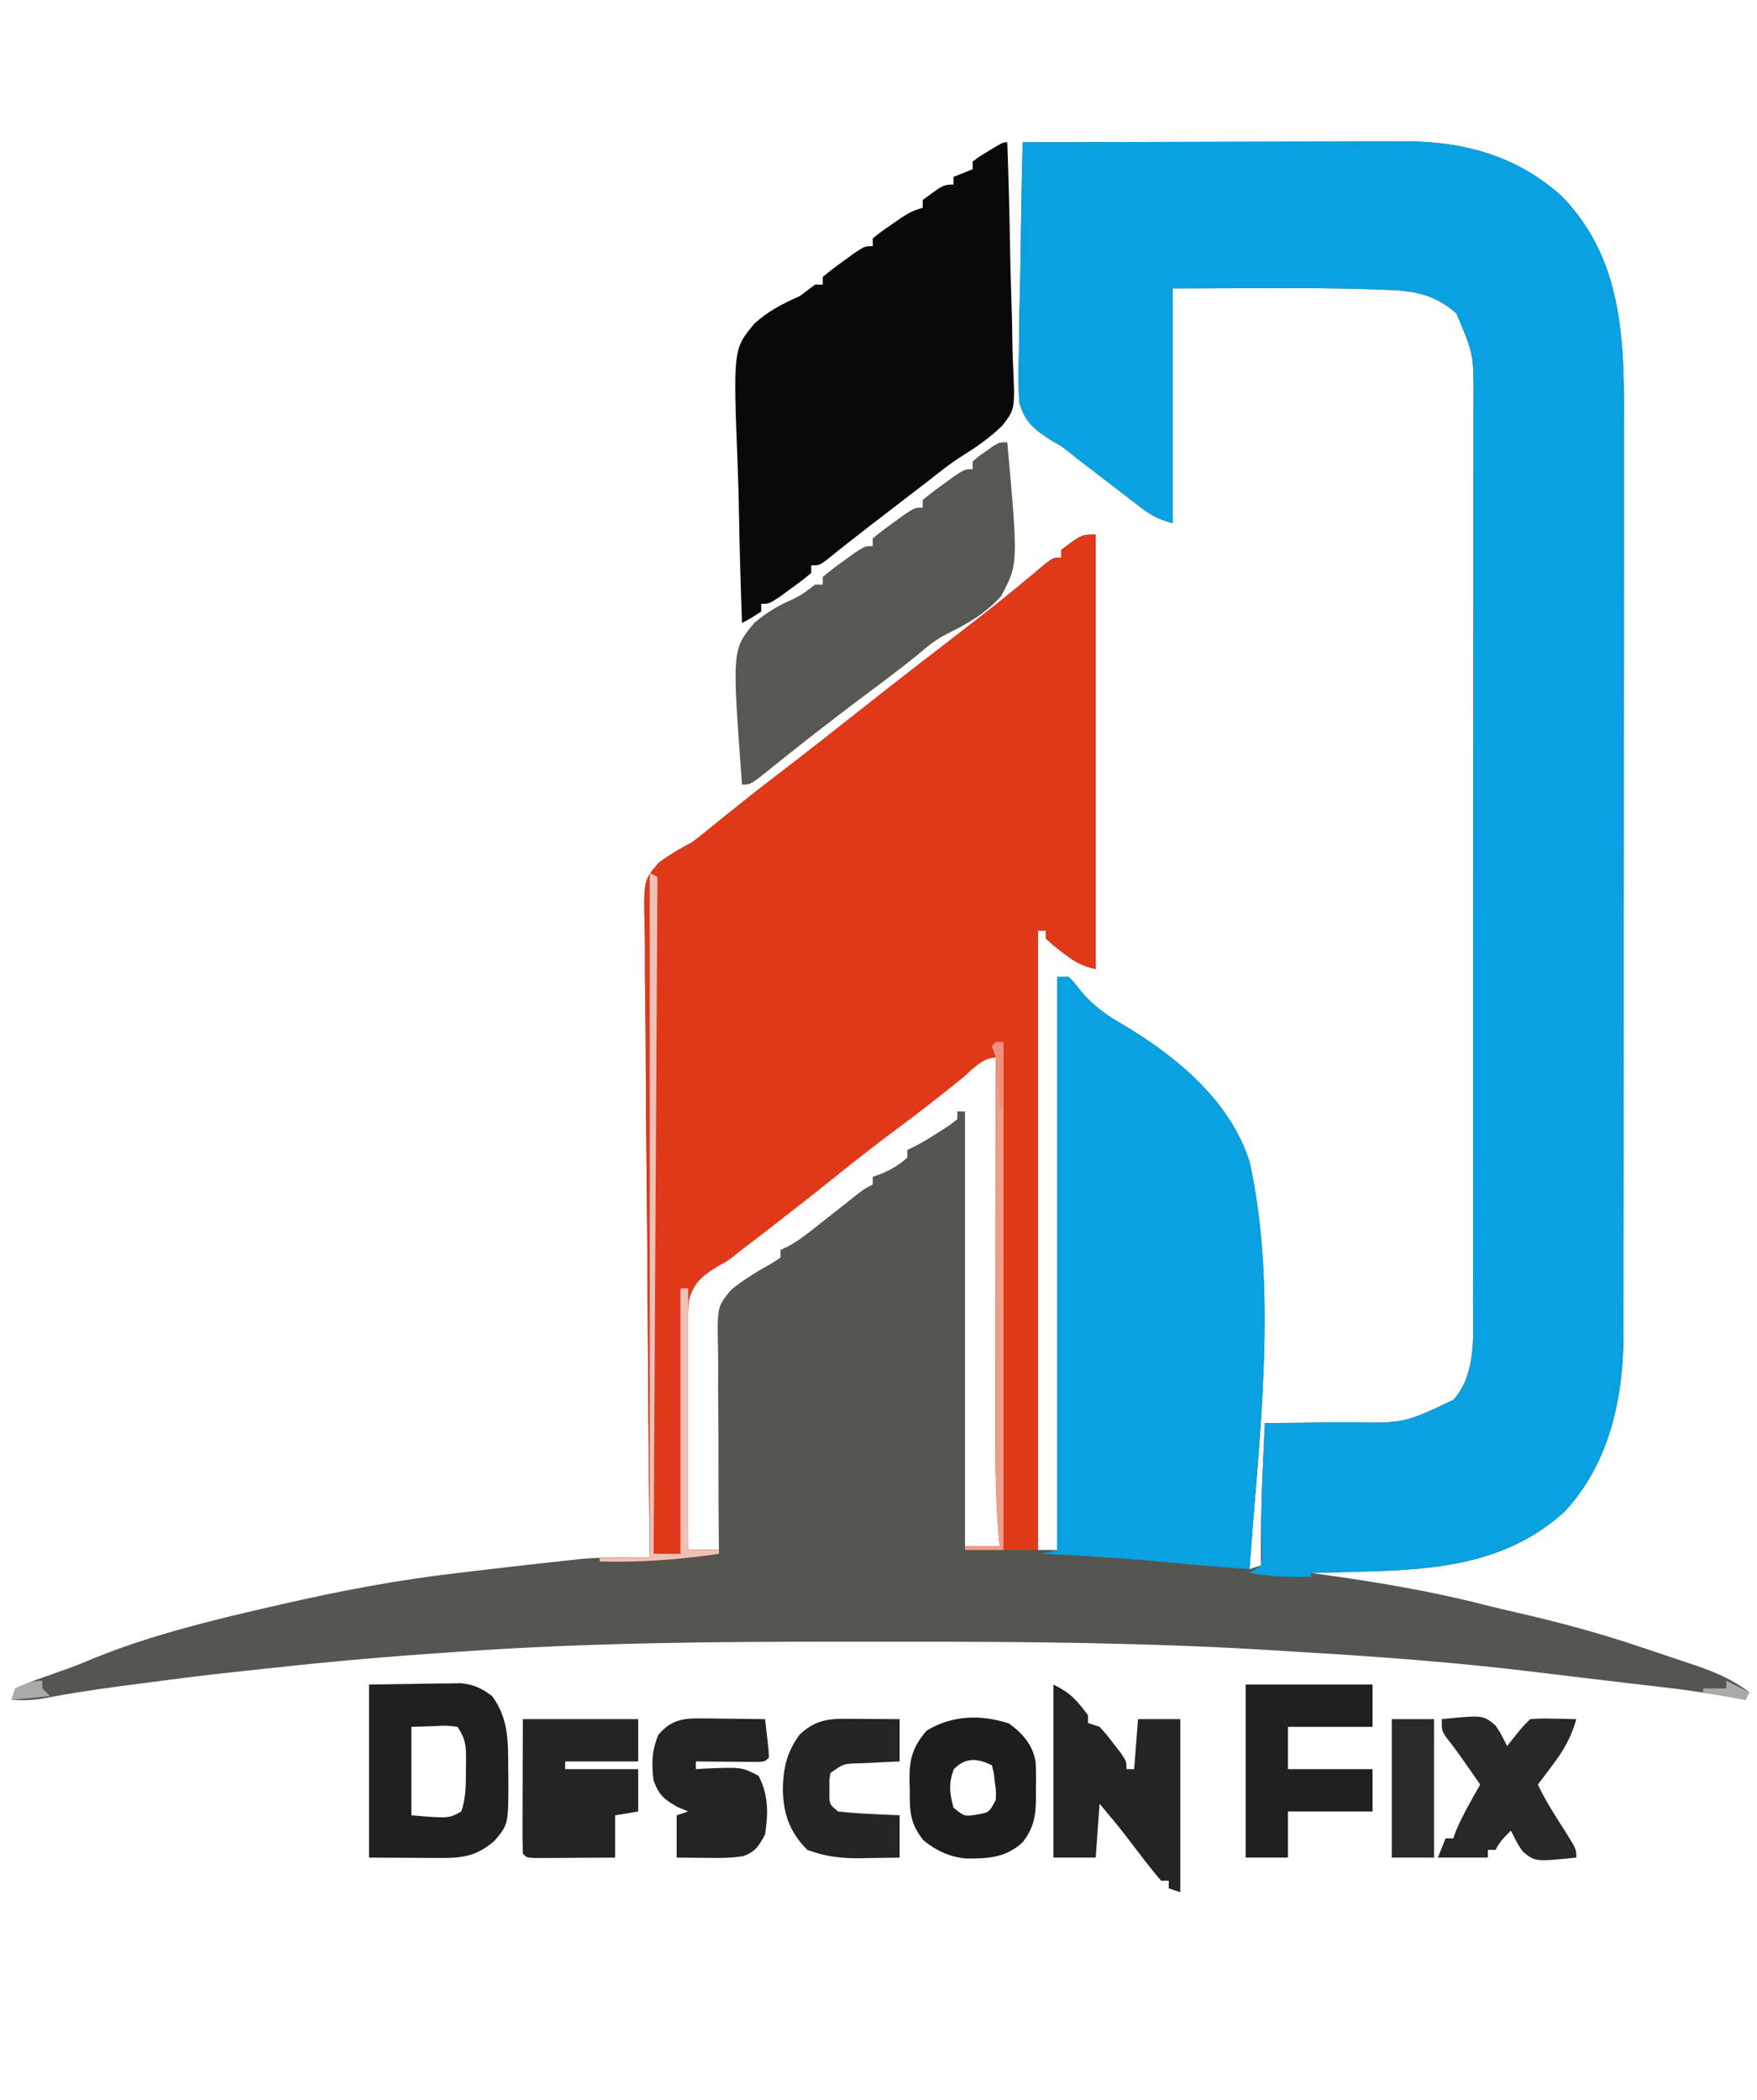<?xml version="1.0" encoding="UTF-8"?>
<svg version="1.1" xmlns="http://www.w3.org/2000/svg" width="457" height="546">
<path d="M0 0 C13.891 -0.047 27.783 -0.082 41.674 -0.104 C48.126 -0.114 54.577 -0.128 61.028 -0.151 C67.259 -0.173 73.49 -0.185 79.721 -0.19 C82.092 -0.193 84.464 -0.201 86.836 -0.211 C90.17 -0.226 93.503 -0.228 96.837 -0.227 C97.807 -0.234 98.778 -0.241 99.778 -0.249 C115.051 -0.203 128.924 3.693 140.352 14.152 C157.268 31.606 156.446 54.556 156.372 77.228 C156.375 79.851 156.378 82.474 156.383 85.097 C156.393 91.447 156.386 97.796 156.374 104.145 C156.36 111.554 156.362 118.963 156.364 126.373 C156.367 139.598 156.356 152.824 156.336 166.05 C156.317 178.857 156.31 191.664 156.316 204.472 C156.322 218.455 156.322 232.438 156.31 246.421 C156.309 247.914 156.308 249.407 156.307 250.9 C156.306 252.001 156.306 252.001 156.305 253.125 C156.301 258.279 156.301 263.434 156.303 268.588 C156.306 275.532 156.297 282.476 156.281 289.42 C156.277 291.963 156.276 294.505 156.279 297.048 C156.282 300.529 156.273 304.01 156.261 307.49 C156.264 308.487 156.268 309.484 156.272 310.511 C156.171 327.005 152.471 343.607 141 356 C126.145 369.534 107.931 371.158 88.688 371.625 C87.35 371.663 86.012 371.702 84.674 371.742 C81.449 371.835 78.225 371.921 75 372 C75.708 372.095 76.416 372.19 77.145 372.288 C91.795 374.282 106.129 376.682 120.45 380.359 C123.094 381.024 125.745 381.644 128.402 382.254 C139.114 384.712 149.577 387.496 160 391 C161.399 391.463 161.399 391.463 162.826 391.936 C165.93 392.966 169.028 394.012 172.125 395.062 C173.11 395.391 174.094 395.719 175.109 396.058 C180.287 397.842 184.622 399.691 189 403 C188.67 403.66 188.34 404.32 188 405 C187.001 404.807 187.001 404.807 185.983 404.611 C179.319 403.358 172.672 402.395 165.938 401.625 C163.741 401.369 161.544 401.112 159.348 400.855 C158.172 400.719 156.997 400.583 155.786 400.443 C152.449 400.052 149.113 399.654 145.778 399.249 C142.862 398.896 139.946 398.546 137.029 398.197 C135.633 398.029 134.236 397.859 132.84 397.689 C113.171 395.292 93.436 393.795 73.66 392.622 C70.594 392.439 67.529 392.248 64.463 392.057 C32.741 390.117 1.071 389.837 -30.698 389.87 C-36.253 389.875 -41.808 389.872 -47.363 389.866 C-80.04 389.837 -112.638 390.125 -145.25 392.375 C-146.212 392.439 -147.174 392.504 -148.165 392.57 C-163.839 393.621 -179.462 394.947 -195.076 396.677 C-197.638 396.96 -200.201 397.23 -202.766 397.492 C-212.344 398.488 -221.89 399.742 -231.438 401 C-232.707 401.166 -233.976 401.332 -235.283 401.504 C-241.809 402.376 -248.284 403.353 -254.746 404.621 C-257.519 405.087 -260.194 405.152 -263 405 C-262.67 404.01 -262.34 403.02 -262 402 C-259.517 400.879 -257.13 399.943 -254.562 399.062 C-253.08 398.534 -251.599 398.004 -250.117 397.473 C-249.4 397.219 -248.683 396.965 -247.944 396.704 C-245.659 395.876 -243.424 394.951 -241.188 394 C-226.604 388.144 -211.285 384.377 -196 380.875 C-195.061 380.658 -194.121 380.442 -193.153 380.218 C-177.835 376.701 -162.625 373.801 -147 372 C-145.496 371.821 -143.992 371.642 -142.488 371.462 C-137.536 370.873 -132.581 370.307 -127.625 369.75 C-126.839 369.661 -126.054 369.571 -125.245 369.479 C-122.969 369.222 -120.692 368.977 -118.414 368.734 C-117.104 368.592 -115.794 368.45 -114.444 368.304 C-110.699 367.979 -106.981 367.97 -103.222 367.981 C-102.056 367.984 -100.889 367.986 -99.688 367.989 C-98.801 367.993 -97.914 367.996 -97 368 C-97.01 367.09 -97.02 366.18 -97.031 365.242 C-97.274 343.092 -97.456 320.941 -97.57 298.79 C-97.627 288.077 -97.704 277.365 -97.83 266.653 C-97.94 257.316 -98.01 247.979 -98.035 238.641 C-98.049 233.696 -98.083 228.754 -98.163 223.811 C-98.238 219.155 -98.261 214.501 -98.244 209.844 C-98.247 208.138 -98.269 206.432 -98.311 204.726 C-98.615 191.841 -98.615 191.841 -94.604 187.269 C-91.821 185.227 -89.051 183.604 -86 182 C-84.676 181.014 -83.37 180.003 -82.102 178.945 C-81.527 178.481 -80.953 178.017 -80.361 177.539 C-79.788 177.072 -79.215 176.606 -78.625 176.125 C-73.936 172.341 -69.224 168.597 -64.438 164.938 C-59.955 161.509 -55.497 158.052 -51.062 154.562 C-50.191 153.877 -50.191 153.877 -49.303 153.178 C-47.535 151.786 -45.767 150.393 -44 149 C-37.192 143.634 -30.379 138.275 -23.5 133 C-18.94 129.502 -14.397 125.984 -9.875 122.438 C-9.295 121.983 -8.714 121.528 -8.116 121.059 C-3.37 117.324 1.276 113.48 5.891 109.582 C8 108 8 108 10 108 C10 107.34 10 106.68 10 106 C15.294 102 15.294 102 19 102 C19 139.29 19 176.58 19 215 C15.025 214.006 13.394 213.033 10.25 210.562 C9.451 209.945 8.652 209.328 7.828 208.691 C7.225 208.133 6.622 207.575 6 207 C6 206.34 6 205.68 6 205 C5.34 205 4.68 205 4 205 C4 258.13 4 311.26 4 366 C5.65 366 7.3 366 9 366 C9 316.83 9 267.66 9 217 C9.99 217 10.98 217 12 217 C13.493 218.546 13.493 218.546 15.098 220.637 C18.331 224.497 21.561 226.797 25.891 229.298 C39.885 237.589 53.86 249.039 59 265 C66.474 298.604 61.44 336.964 59 371 C59.99 370.67 60.98 370.34 62 370 C61.988 369.256 61.977 368.512 61.965 367.746 C61.869 356.146 62.437 344.584 63 333 C64.129 332.996 65.258 332.992 66.421 332.988 C70.652 332.966 74.883 332.911 79.113 332.847 C80.936 332.824 82.76 332.81 84.583 332.804 C99.143 333.085 99.143 333.085 112 327 C118.116 320.218 117.148 310.065 117.134 301.507 C117.136 300.475 117.138 299.443 117.141 298.379 C117.147 294.933 117.146 291.488 117.145 288.042 C117.148 285.566 117.152 283.09 117.155 280.614 C117.163 274.594 117.166 268.574 117.167 262.555 C117.168 257.659 117.17 252.763 117.173 247.867 C117.182 233.97 117.186 220.072 117.185 206.175 C117.185 205.427 117.185 204.678 117.185 203.907 C117.185 203.158 117.185 202.409 117.185 201.637 C117.185 189.498 117.194 177.358 117.208 165.219 C117.223 152.738 117.23 140.256 117.229 127.775 C117.229 120.774 117.231 113.774 117.242 106.773 C117.252 100.188 117.252 93.603 117.245 87.017 C117.243 84.605 117.246 82.192 117.252 79.78 C117.26 76.478 117.255 73.176 117.247 69.874 C117.255 68.453 117.255 68.453 117.263 67.004 C117.313 55.132 117.313 55.132 112.812 44.5 C106.883 39.229 101.127 38.515 93.488 38.316 C92.578 38.283 91.667 38.25 90.729 38.216 C80.217 37.87 69.703 37.891 59.188 37.938 C52.526 37.958 45.864 37.979 39 38 C39 58.13 39 78.26 39 99 C34.774 97.943 32.967 96.691 29.562 94.062 C29.043 93.664 28.524 93.266 27.989 92.856 C26.885 92.008 25.784 91.158 24.685 90.306 C23.021 89.016 21.35 87.737 19.676 86.461 C13.647 81.854 13.647 81.854 11.835 80.38 C9.949 78.904 9.949 78.904 7.515 77.564 C3.155 74.767 0.429 72.684 -0.881 67.539 C-1.158 63.221 -1.127 59.008 -0.977 54.688 C-0.958 53.107 -0.944 51.527 -0.934 49.946 C-0.896 45.808 -0.798 41.674 -0.687 37.538 C-0.584 33.308 -0.539 29.078 -0.488 24.848 C-0.381 16.563 -0.211 8.282 0 0 Z M-8 236 C-8.969 236.799 -9.939 237.598 -10.938 238.422 C-18.635 244.739 -26.42 250.889 -34.414 256.827 C-38.835 260.114 -43.173 263.483 -47.457 266.949 C-56.087 273.909 -64.86 280.691 -73.672 287.418 C-74.175 287.822 -74.679 288.227 -75.198 288.644 C-77 290 -77 290 -79.469 291.505 C-83.524 294.206 -86.483 296.288 -87.927 301.071 C-88.269 304.79 -88.307 308.398 -88.23 312.133 C-88.237 313.497 -88.247 314.861 -88.262 316.226 C-88.288 319.798 -88.255 323.368 -88.208 326.94 C-88.174 330.569 -88.201 334.196 -88.221 337.824 C-88.237 343.135 -88.234 348.444 -88.18 353.754 C-88.17 354.818 -88.16 355.882 -88.15 356.979 C-87.997 360.053 -87.566 362.977 -87 366 C-84.36 366 -81.72 366 -79 366 C-79.01 365.203 -79.019 364.407 -79.029 363.586 C-79.112 356.053 -79.146 348.523 -79.127 340.99 C-79.119 337.117 -79.129 333.247 -79.182 329.375 C-79.232 325.632 -79.233 321.893 -79.201 318.151 C-79.197 316.728 -79.211 315.306 -79.242 313.884 C-79.473 302.798 -79.473 302.798 -75.87 298.398 C-72.494 295.643 -68.97 293.541 -65.173 291.422 C-64.456 290.953 -63.739 290.483 -63 290 C-63 289.34 -63 288.68 -63 288 C-62.142 287.605 -62.142 287.605 -61.266 287.201 C-58.861 285.926 -56.877 284.465 -54.742 282.777 C-53.952 282.157 -53.162 281.536 -52.348 280.896 C-51.532 280.25 -50.716 279.604 -49.875 278.938 C-48.249 277.653 -46.621 276.371 -44.992 275.09 C-44.274 274.521 -43.556 273.953 -42.816 273.367 C-41 272 -41 272 -39 271 C-39 270.34 -39 269.68 -39 269 C-38.258 268.732 -37.515 268.464 -36.75 268.188 C-34.109 267.047 -32.144 265.906 -30 264 C-30 263.34 -30 262.68 -30 262 C-29.438 261.732 -28.876 261.464 -28.297 261.188 C-25.844 259.92 -23.561 258.51 -21.25 257 C-20.451 256.484 -19.652 255.969 -18.828 255.438 C-18.225 254.963 -17.622 254.489 -17 254 C-17 253.34 -17 252.68 -17 252 C-16.34 252 -15.68 252 -15 252 C-15 289.29 -15 326.58 -15 365 C-12.03 365 -9.06 365 -6 365 C-5.953 348.476 -5.918 331.952 -5.896 315.427 C-5.886 307.755 -5.872 300.083 -5.849 292.411 C-5.829 285.726 -5.816 279.041 -5.812 272.355 C-5.809 268.814 -5.803 265.273 -5.789 261.731 C-5.772 257.783 -5.772 253.834 -5.773 249.885 C-5.762 248.115 -5.762 248.115 -5.751 246.308 C-5.754 245.237 -5.757 244.166 -5.759 243.062 C-5.757 241.66 -5.757 241.66 -5.754 240.23 C-5.787 237.796 -5.787 237.796 -8 236 Z " fill="#555650" transform="translate(266,37)"/>
<path d="M0 0 C13.891 -0.047 27.783 -0.082 41.674 -0.104 C48.126 -0.114 54.577 -0.128 61.028 -0.151 C67.259 -0.173 73.49 -0.185 79.721 -0.19 C82.092 -0.193 84.464 -0.201 86.836 -0.211 C90.17 -0.226 93.503 -0.228 96.837 -0.227 C97.807 -0.234 98.778 -0.241 99.778 -0.249 C115.051 -0.203 128.924 3.693 140.352 14.152 C157.268 31.606 156.446 54.556 156.372 77.228 C156.375 79.851 156.378 82.474 156.383 85.097 C156.393 91.447 156.386 97.796 156.374 104.145 C156.36 111.554 156.362 118.963 156.364 126.373 C156.367 139.598 156.356 152.824 156.336 166.05 C156.317 178.857 156.31 191.664 156.316 204.472 C156.322 218.455 156.322 232.438 156.31 246.421 C156.309 247.914 156.308 249.407 156.307 250.9 C156.306 251.634 156.305 252.368 156.305 253.125 C156.301 258.279 156.301 263.434 156.303 268.588 C156.306 275.532 156.297 282.476 156.281 289.42 C156.277 291.963 156.276 294.505 156.279 297.048 C156.282 300.529 156.273 304.01 156.261 307.49 C156.264 308.487 156.268 309.484 156.272 310.511 C156.171 327.005 152.471 343.607 141 356 C126.145 369.534 107.931 371.158 88.688 371.625 C87.35 371.663 86.012 371.702 84.674 371.742 C81.449 371.835 78.225 371.921 75 372 C75 372.33 75 372.66 75 373 C69.542 373.111 64.385 372.917 59 372 C59.99 371.34 60.98 370.68 62 370 C62.331 367.424 62.331 367.424 62.125 364.312 C61.966 357.393 62.175 350.538 62.5 343.625 C62.548 342.584 62.596 341.543 62.645 340.47 C62.761 337.98 62.879 335.49 63 333 C64.129 332.996 65.258 332.992 66.421 332.988 C70.652 332.966 74.883 332.911 79.113 332.847 C80.936 332.824 82.76 332.81 84.583 332.804 C99.143 333.085 99.143 333.085 112 327 C118.116 320.218 117.148 310.065 117.134 301.507 C117.137 299.959 117.137 299.959 117.141 298.379 C117.147 294.933 117.146 291.488 117.145 288.042 C117.148 285.566 117.152 283.09 117.155 280.614 C117.163 274.594 117.166 268.574 117.167 262.555 C117.168 257.659 117.17 252.763 117.173 247.867 C117.182 233.97 117.186 220.072 117.185 206.175 C117.185 205.053 117.185 205.053 117.185 203.907 C117.185 202.784 117.185 202.784 117.185 201.637 C117.185 189.498 117.194 177.358 117.208 165.219 C117.223 152.738 117.23 140.256 117.229 127.775 C117.229 120.774 117.231 113.774 117.242 106.773 C117.252 100.188 117.252 93.603 117.245 87.017 C117.243 84.605 117.246 82.192 117.252 79.78 C117.26 76.478 117.255 73.176 117.247 69.874 C117.252 68.927 117.258 67.98 117.263 67.004 C117.313 55.132 117.313 55.132 112.812 44.5 C106.883 39.229 101.127 38.515 93.488 38.316 C92.578 38.283 91.667 38.25 90.729 38.216 C80.217 37.87 69.703 37.891 59.188 37.938 C49.195 37.968 49.195 37.968 39 38 C39 58.13 39 78.26 39 99 C34.774 97.943 32.967 96.691 29.562 94.062 C29.043 93.664 28.524 93.266 27.989 92.856 C26.885 92.008 25.784 91.158 24.685 90.306 C23.021 89.016 21.35 87.737 19.676 86.461 C13.647 81.854 13.647 81.854 11.835 80.38 C9.949 78.904 9.949 78.904 7.515 77.564 C3.155 74.767 0.429 72.684 -0.881 67.539 C-1.158 63.221 -1.127 59.008 -0.977 54.688 C-0.958 53.107 -0.944 51.527 -0.934 49.946 C-0.896 45.808 -0.798 41.674 -0.687 37.538 C-0.584 33.308 -0.539 29.078 -0.488 24.848 C-0.381 16.563 -0.211 8.282 0 0 Z " fill="#09A1E1" transform="translate(266,37)"/>
<path d="M0 0 C0 37.29 0 74.58 0 113 C-3.975 112.006 -5.606 111.033 -8.75 108.562 C-9.549 107.945 -10.348 107.328 -11.172 106.691 C-11.775 106.133 -12.378 105.575 -13 105 C-13 104.34 -13 103.68 -13 103 C-13.66 103 -14.32 103 -15 103 C-15 156.13 -15 209.26 -15 264 C-21.27 264 -27.54 264 -34 264 C-34 263.67 -34 263.34 -34 263 C-31.03 263 -28.06 263 -25 263 C-25.107 261.938 -25.107 261.938 -25.215 260.855 C-26.307 248.222 -26.125 235.584 -26.098 222.914 C-26.096 220.401 -26.094 217.887 -26.093 215.374 C-26.09 209.47 -26.082 203.567 -26.072 197.664 C-26.06 190.27 -26.054 182.877 -26.049 175.484 C-26.038 162.323 -26.021 149.161 -26 136 C-29.524 136 -31.999 139.081 -34.625 141.25 C-40.101 145.707 -45.644 150.04 -51.312 154.25 C-56.436 158.063 -61.491 161.932 -66.457 165.949 C-75.122 172.937 -83.933 179.745 -92.77 186.516 C-93.268 186.917 -93.766 187.318 -94.28 187.732 C-96 189 -96 189 -98.246 190.227 C-102.302 192.7 -104.628 194.544 -105.831 199.256 C-106.139 203.382 -106.17 207.425 -106.098 211.559 C-106.103 213.073 -106.113 214.588 -106.126 216.102 C-106.151 220.07 -106.122 224.035 -106.082 228.003 C-106.05 232.059 -106.069 236.114 -106.084 240.17 C-106.106 248.114 -106.071 256.056 -106 264 C-103.36 264 -100.72 264 -98 264 C-98 264.33 -98 264.66 -98 265 C-108.421 266.534 -118.461 267.273 -129 267 C-129 266.67 -129 266.34 -129 266 C-124.71 266 -120.42 266 -116 266 C-116.01 265.09 -116.02 264.18 -116.031 263.242 C-116.274 241.092 -116.456 218.941 -116.57 196.79 C-116.627 186.077 -116.704 175.365 -116.83 164.653 C-116.94 155.316 -117.01 145.979 -117.035 136.641 C-117.049 131.696 -117.083 126.754 -117.163 121.811 C-117.238 117.155 -117.261 112.501 -117.244 107.844 C-117.247 106.138 -117.269 104.432 -117.311 102.726 C-117.615 89.841 -117.615 89.841 -113.604 85.269 C-110.821 83.227 -108.051 81.604 -105 80 C-103.676 79.014 -102.37 78.003 -101.102 76.945 C-100.24 76.249 -100.24 76.249 -99.361 75.539 C-98.788 75.072 -98.215 74.606 -97.625 74.125 C-92.936 70.341 -88.224 66.597 -83.438 62.938 C-78.955 59.509 -74.497 56.052 -70.062 52.562 C-69.191 51.877 -69.191 51.877 -68.303 51.178 C-66.535 49.786 -64.767 48.393 -63 47 C-56.192 41.634 -49.379 36.275 -42.5 31 C-37.94 27.502 -33.397 23.984 -28.875 20.438 C-28.295 19.983 -27.714 19.528 -27.116 19.059 C-22.37 15.324 -17.724 11.48 -13.109 7.582 C-11 6 -11 6 -9 6 C-9 5.34 -9 4.68 -9 4 C-3.706 0 -3.706 0 0 0 Z " fill="#E03919" transform="translate(285,139)"/>
<path d="M0 0 C0.99 0 1.98 0 3 0 C4.493 1.546 4.493 1.546 6.098 3.637 C9.331 7.497 12.561 9.797 16.891 12.298 C30.885 20.589 44.86 32.039 50 48 C57.474 81.604 52.44 119.964 50 154 C47.946 153.844 45.892 153.688 43.838 153.531 C42.123 153.401 42.123 153.401 40.372 153.268 C36.576 152.966 32.787 152.615 28.997 152.251 C18.007 151.197 7.029 150.484 -4 150 C-2.68 149.67 -1.36 149.34 0 149 C0 99.83 0 50.66 0 0 Z " fill="#09A1E0" transform="translate(275,254)"/>
<path d="M0 0 C0.326 9.197 0.574 18.392 0.725 27.593 C0.798 31.867 0.897 36.137 1.056 40.408 C1.209 44.539 1.292 48.666 1.328 52.799 C1.354 54.368 1.404 55.936 1.48 57.503 C2.035 69.398 2.035 69.398 -1.335 73.708 C-4.62 76.911 -8.294 79.417 -12.181 81.832 C-15.125 83.722 -17.817 85.895 -20.562 88.062 C-21.63 88.885 -22.699 89.705 -23.77 90.523 C-26.541 92.648 -29.311 94.774 -32.079 96.903 C-33.179 97.749 -34.281 98.594 -35.382 99.439 C-39.392 102.517 -43.356 105.65 -47.293 108.82 C-49 110 -49 110 -51 110 C-51 110.66 -51 111.32 -51 112 C-52.735 113.445 -54.54 114.809 -56.375 116.125 C-57.872 117.212 -57.872 117.212 -59.398 118.32 C-62 120 -62 120 -64 120 C-64 120.66 -64 121.32 -64 122 C-66.5 123.625 -66.5 123.625 -69 125 C-69.349 115.69 -69.615 106.383 -69.777 97.068 C-69.855 92.741 -69.961 88.418 -70.132 84.094 C-71.301 53.758 -71.301 53.758 -65.735 47.1 C-62.171 43.873 -58.377 41.935 -54 40 C-52.66 39.009 -51.323 38.013 -50 37 C-49.34 37 -48.68 37 -48 37 C-48 36.34 -48 35.68 -48 35 C-46.265 33.555 -44.46 32.191 -42.625 30.875 C-41.627 30.151 -40.63 29.426 -39.602 28.68 C-37 27 -37 27 -35 27 C-35 26.34 -35 25.68 -35 25 C-32.918 23.309 -32.918 23.309 -30.188 21.438 C-29.294 20.817 -28.401 20.197 -27.48 19.559 C-25 18 -25 18 -22 17 C-22 16.34 -22 15.68 -22 15 C-16.588 11 -16.588 11 -14 11 C-14 10.34 -14 9.68 -14 9 C-12.35 8.34 -10.7 7.68 -9 7 C-9 6.34 -9 5.68 -9 5 C-7.285 3.711 -7.285 3.711 -5.062 2.375 C-3.966 1.706 -3.966 1.706 -2.848 1.023 C-1 0 -1 0 0 0 Z " fill="#080908" transform="translate(262,37)"/>
<path d="M0 0 C2.851 31.678 2.851 31.678 -1.605 39.998 C-5.599 44.468 -10.471 47.264 -15.812 49.883 C-18.665 51.34 -20.963 53.218 -23.375 55.312 C-27.794 58.87 -32.324 62.265 -36.871 65.656 C-40.055 68.042 -43.221 70.45 -46.375 72.875 C-46.904 73.281 -47.434 73.688 -47.979 74.106 C-50.962 76.404 -53.921 78.728 -56.863 81.078 C-57.502 81.586 -58.14 82.094 -58.797 82.618 C-60.037 83.607 -61.274 84.6 -62.507 85.597 C-66.778 89 -66.778 89 -69 89 C-71.605 53.915 -71.605 53.915 -65.801 46.977 C-62.752 44.309 -59.44 42.382 -55.729 40.776 C-53.578 39.81 -51.864 38.429 -50 37 C-49.34 37 -48.68 37 -48 37 C-48 36.34 -48 35.68 -48 35 C-46.265 33.555 -44.46 32.191 -42.625 30.875 C-41.627 30.151 -40.63 29.426 -39.602 28.68 C-37 27 -37 27 -35 27 C-35 26.34 -35 25.68 -35 25 C-33.265 23.555 -31.46 22.191 -29.625 20.875 C-28.627 20.151 -27.63 19.426 -26.602 18.68 C-24 17 -24 17 -22 17 C-22 16.34 -22 15.68 -22 15 C-20.265 13.555 -18.46 12.191 -16.625 10.875 C-15.627 10.151 -14.63 9.426 -13.602 8.68 C-11 7 -11 7 -9 7 C-9 6.34 -9 5.68 -9 5 C-7.539 3.711 -7.539 3.711 -5.625 2.375 C-4.999 1.929 -4.372 1.483 -3.727 1.023 C-2 0 -2 0 0 0 Z " fill="#585853" transform="translate(262,115)"/>
<path d="M0 0 C6.528 -0.093 6.528 -0.093 13.188 -0.188 C14.552 -0.215 15.916 -0.242 17.321 -0.27 C18.405 -0.278 19.489 -0.285 20.605 -0.293 C21.71 -0.309 22.815 -0.324 23.954 -0.341 C27.401 0.045 29.227 0.954 32 3 C36.293 8.826 36.182 14.859 36.188 21.812 C36.2 22.581 36.212 23.35 36.225 24.143 C36.255 36.315 36.255 36.315 32.685 40.565 C28.04 44.651 24.336 45.129 18.359 45.098 C17.395 45.095 16.43 45.093 15.437 45.09 C13.612 45.076 13.612 45.076 11.75 45.062 C7.872 45.042 3.995 45.021 0 45 C0 30.15 0 15.3 0 0 Z M11 11 C11 18.59 11 26.18 11 34 C20.733 34.82 20.733 34.82 24 33 C25.233 29.301 25.184 25.852 25.188 22 C25.2 21.276 25.212 20.551 25.225 19.805 C25.235 15.993 25.164 14.246 23 11 C20.104 10.635 20.104 10.635 16.875 10.812 C13.967 10.905 13.967 10.905 11 11 Z " fill="#1F201F" transform="translate(96,438)"/>
<path d="M0 0 C4.573 2.286 5.995 3.994 9 8 C9 8.66 9 9.32 9 10 C9.99 10.33 10.98 10.66 12 11 C13.824 12.996 13.824 12.996 15.688 15.438 C16.31 16.241 16.933 17.044 17.574 17.871 C19 20 19 20 19 22 C19.66 22 20.32 22 21 22 C21.33 17.71 21.66 13.42 22 9 C25.63 9 29.26 9 33 9 C33 23.85 33 38.7 33 54 C32.01 53.67 31.02 53.34 30 53 C30 52.34 30 51.68 30 51 C29.34 51 28.68 51 28 51 C26.152 48.827 24.408 46.646 22.688 44.375 C21.734 43.132 20.78 41.89 19.824 40.648 C19.358 40.041 18.892 39.433 18.412 38.808 C16.337 36.151 14.175 33.575 12 31 C11.67 35.62 11.34 40.24 11 45 C7.37 45 3.74 45 0 45 C0 30.15 0 15.3 0 0 Z " fill="#232423" transform="translate(274,438)"/>
<path d="M0 0 C10.89 0 21.78 0 33 0 C33 3.63 33 7.26 33 11 C25.74 11 18.48 11 11 11 C11 14.63 11 18.26 11 22 C18.26 22 25.52 22 33 22 C33 25.63 33 29.26 33 33 C25.74 33 18.48 33 11 33 C11 36.96 11 40.92 11 45 C7.37 45 3.74 45 0 45 C0 30.15 0 15.3 0 0 Z " fill="#1F201F" transform="translate(324,438)"/>
<path d="M0 0 C9.9 0 19.8 0 30 0 C30 3.63 30 7.26 30 11 C23.73 11 17.46 11 11 11 C11 11.66 11 12.32 11 13 C17.27 13 23.54 13 30 13 C30 16.63 30 20.26 30 24 C28.02 24.33 26.04 24.66 24 25 C24 28.63 24 32.26 24 36 C20.187 36.027 16.375 36.047 12.562 36.062 C11.474 36.071 10.385 36.079 9.264 36.088 C8.229 36.091 7.195 36.094 6.129 36.098 C5.171 36.103 4.212 36.108 3.225 36.114 C1 36 1 36 0 35 C-0.089 32.406 -0.115 29.84 -0.098 27.246 C-0.096 26.083 -0.096 26.083 -0.093 24.896 C-0.088 22.41 -0.075 19.924 -0.062 17.438 C-0.057 15.756 -0.053 14.074 -0.049 12.393 C-0.039 8.262 -0.019 4.131 0 0 Z " fill="#232423" transform="translate(136,447)"/>
<path d="M0 0 C3.568 2.611 6.141 5.478 6.931 9.97 C7.063 12.305 7.059 14.599 7 16.938 C7.007 17.727 7.014 18.517 7.021 19.33 C6.971 24.001 6.52 27.06 3.562 30.875 C-0.798 34.945 -5.56 35.175 -11.379 35.098 C-15.521 34.65 -19.028 33.041 -22.25 30.375 C-25.895 25.771 -25.803 22.701 -25.812 17.062 C-25.837 16.268 -25.861 15.473 -25.887 14.654 C-25.914 9.25 -25.066 6.131 -21.438 1.875 C-14.841 -2.164 -7.301 -2.389 0 0 Z M-14.375 11.938 C-15.736 15.7 -15.453 18.032 -14.438 21.875 C-11.612 24.195 -11.612 24.195 -8.375 23.688 C-5.14 23.137 -5.14 23.137 -3.438 19.875 C-3.337 17.614 -3.337 17.614 -3.688 15.25 C-3.775 14.453 -3.863 13.657 -3.953 12.836 C-4.113 12.189 -4.273 11.542 -4.438 10.875 C-8.22 8.984 -11.409 8.781 -14.375 11.938 Z " fill="#1C1D1C" transform="translate(262.438,448.125)"/>
<path d="M0 0 C0.98 0.006 1.959 0.013 2.969 0.02 C3.985 0.036 5 0.053 6.047 0.07 C7.078 0.079 8.109 0.088 9.172 0.098 C11.714 0.121 14.255 0.154 16.797 0.195 C16.991 1.84 17.177 3.486 17.359 5.133 C17.464 6.049 17.568 6.966 17.676 7.91 C17.716 8.664 17.756 9.418 17.797 10.195 C16.797 11.195 16.797 11.195 15.031 11.309 C14.282 11.304 13.533 11.298 12.762 11.293 C11.953 11.29 11.144 11.287 10.311 11.283 C9.46 11.275 8.61 11.266 7.734 11.258 C6.88 11.253 6.026 11.249 5.146 11.244 C3.03 11.232 0.913 11.214 -1.203 11.195 C-1.203 11.855 -1.203 12.515 -1.203 13.195 C-0.323 13.137 0.558 13.079 1.465 13.02 C10.779 12.658 10.779 12.658 15.109 14.945 C17.71 19.953 17.629 24.674 16.797 30.195 C15.179 33.142 14.305 34.64 11.141 35.805 C7.779 36.365 4.443 36.3 1.047 36.258 C0.001 36.251 0.001 36.251 -1.066 36.244 C-2.779 36.232 -4.491 36.214 -6.203 36.195 C-6.203 32.565 -6.203 28.935 -6.203 25.195 C-5.213 24.865 -4.223 24.535 -3.203 24.195 C-4.131 23.803 -5.059 23.412 -6.016 23.008 C-9.601 20.969 -10.711 20.008 -12.203 16.195 C-12.773 11.841 -12.682 8.321 -10.953 4.258 C-7.774 0.511 -4.797 -0.056 0 0 Z " fill="#222322" transform="translate(182.203,446.805)"/>
<path d="M0 0 C10.684 -1.074 10.684 -1.074 13.91 1.559 C15.25 3.5 15.25 3.5 17 7 C17.619 6.216 18.238 5.433 18.875 4.625 C21 2 21 2 23 0 C25.82 -0.195 25.82 -0.195 29.125 -0.125 C30.221 -0.107 31.316 -0.089 32.445 -0.07 C33.71 -0.036 33.71 -0.036 35 0 C33.68 4.682 31.802 8.004 28.875 11.875 C28.151 12.842 27.426 13.809 26.68 14.805 C26.125 15.529 25.571 16.254 25 17 C27.038 21.356 29.676 25.349 32.254 29.398 C35 33.784 35 33.784 35 36 C24.316 37.074 24.316 37.074 21.09 34.441 C19.75 32.5 19.75 32.5 18 29 C16.292 30.634 15.065 31.869 14 34 C13.34 34 12.68 34 12 34 C12 34.66 12 35.32 12 36 C7.71 36 3.42 36 -1 36 C-0.34 34.35 0.32 32.7 1 31 C1.66 31 2.32 31 3 31 C3.227 30.361 3.454 29.721 3.688 29.062 C5.486 24.867 7.739 20.961 10 17 C8.897 15.416 7.792 13.833 6.688 12.25 C6.073 11.368 5.458 10.487 4.824 9.578 C3.687 7.971 2.508 6.391 1.27 4.859 C0 3 0 3 0 0 Z " fill="#272827" transform="translate(375,447)"/>
<path d="M0 0 C0.848 0.003 1.695 0.006 2.568 0.01 C3.449 0.018 4.331 0.027 5.238 0.035 C6.577 0.042 6.577 0.042 7.943 0.049 C10.146 0.061 12.348 0.079 14.551 0.098 C14.551 3.728 14.551 7.358 14.551 11.098 C13.419 11.147 12.287 11.196 11.121 11.246 C9.639 11.321 8.158 11.397 6.676 11.473 C5.929 11.504 5.183 11.535 4.414 11.566 C0.016 11.654 0.016 11.654 -3.449 14.098 C-3.767 16.008 -3.767 16.008 -3.699 18.098 C-3.704 18.799 -3.71 19.5 -3.715 20.223 C-3.606 22.341 -3.606 22.341 -1.449 24.098 C1.285 24.404 3.934 24.609 6.676 24.723 C7.43 24.761 8.184 24.8 8.961 24.84 C10.824 24.934 12.687 25.017 14.551 25.098 C14.551 28.728 14.551 32.358 14.551 36.098 C11.863 36.152 9.176 36.192 6.488 36.223 C5.736 36.239 4.984 36.256 4.209 36.273 C-0.742 36.316 -4.787 35.815 -9.449 34.098 C-14.056 29.49 -15.74 24.728 -15.824 18.285 C-15.728 12.721 -14.766 8.603 -11.449 4.098 C-7.944 0.804 -4.732 -0.032 0 0 Z " fill="#242524" transform="translate(219.449,446.902)"/>
<path d="M0 0 C3.63 0 7.26 0 11 0 C11 11.88 11 23.76 11 36 C7.37 36 3.74 36 0 36 C0 24.12 0 12.24 0 0 Z " fill="#292A29" transform="translate(362,447)"/>
<path d="M0 0 C0.66 0.33 1.32 0.66 2 1 C1.67 59.08 1.34 117.16 1 177 C3.31 177 5.62 177 8 177 C8 154.23 8 131.46 8 108 C8.66 108 9.32 108 10 108 C10 130.44 10 152.88 10 176 C12.64 176 15.28 176 18 176 C18 176.33 18 176.66 18 177 C7.579 178.534 -2.461 179.273 -13 179 C-13 178.67 -13 178.34 -13 178 C-8.71 178 -4.42 178 0 178 C0 119.26 0 60.52 0 0 Z " fill="#F0C1B7" transform="translate(169,227)"/>
<path d="M0 0 C0.66 0 1.32 0 2 0 C2 43.56 2 87.12 2 132 C-1.3 132 -4.6 132 -8 132 C-8 131.67 -8 131.34 -8 131 C-5.03 131 -2.06 131 1 131 C0.929 130.291 0.857 129.582 0.783 128.851 C-0.203 117.466 -0.115 106.104 -0.075 94.684 C-0.062 90.956 -0.056 87.229 -0.051 83.501 C-0.04 75.605 -0.02 67.709 0 59.812 C0.024 50.62 0.044 41.428 0.056 32.236 C0.062 28.56 0.075 24.885 0.088 21.209 C0.091 18.97 0.095 16.731 0.098 14.491 C0.103 13.468 0.108 12.444 0.113 11.389 C0.113 10.454 0.113 9.519 0.114 8.556 C0.116 7.744 0.118 6.932 0.12 6.095 C0.08 3.806 0.08 3.806 -1 1 C-0.67 0.67 -0.34 0.34 0 0 Z " fill="#EE9F8C" transform="translate(259,271)"/>
<path d="M0 0 C0 0.66 0 1.32 0 2 C0.66 2.66 1.32 3.32 2 4 C-1.3 4.33 -4.6 4.66 -8 5 C-7.67 4.01 -7.34 3.02 -7 2 C-4.567 0.815 -2.72 0 0 0 Z " fill="#AAAAA7" transform="translate(11,437)"/>
<path d="M0 0 C0.66 0 1.32 0 2 0 C2 5.61 2 11.22 2 17 C1.67 17 1.34 17 1 17 C0.939 16.096 0.879 15.193 0.816 14.262 C0.733 13.082 0.649 11.903 0.562 10.688 C0.481 9.516 0.4 8.344 0.316 7.137 C0.113 3.974 0.113 3.974 -1 1 C-0.67 0.67 -0.34 0.34 0 0 Z " fill="#EE917D" transform="translate(259,271)"/>
<path d="M0 0 C1.98 0.99 3.96 1.98 6 3 C5.67 3.66 5.34 4.32 5 5 C1.37 4.34 -2.26 3.68 -6 3 C-6 2.67 -6 2.34 -6 2 C-4.02 2 -2.04 2 0 2 C0 1.34 0 0.68 0 0 Z " fill="#AAAAA7" transform="translate(449,437)"/>
</svg>
